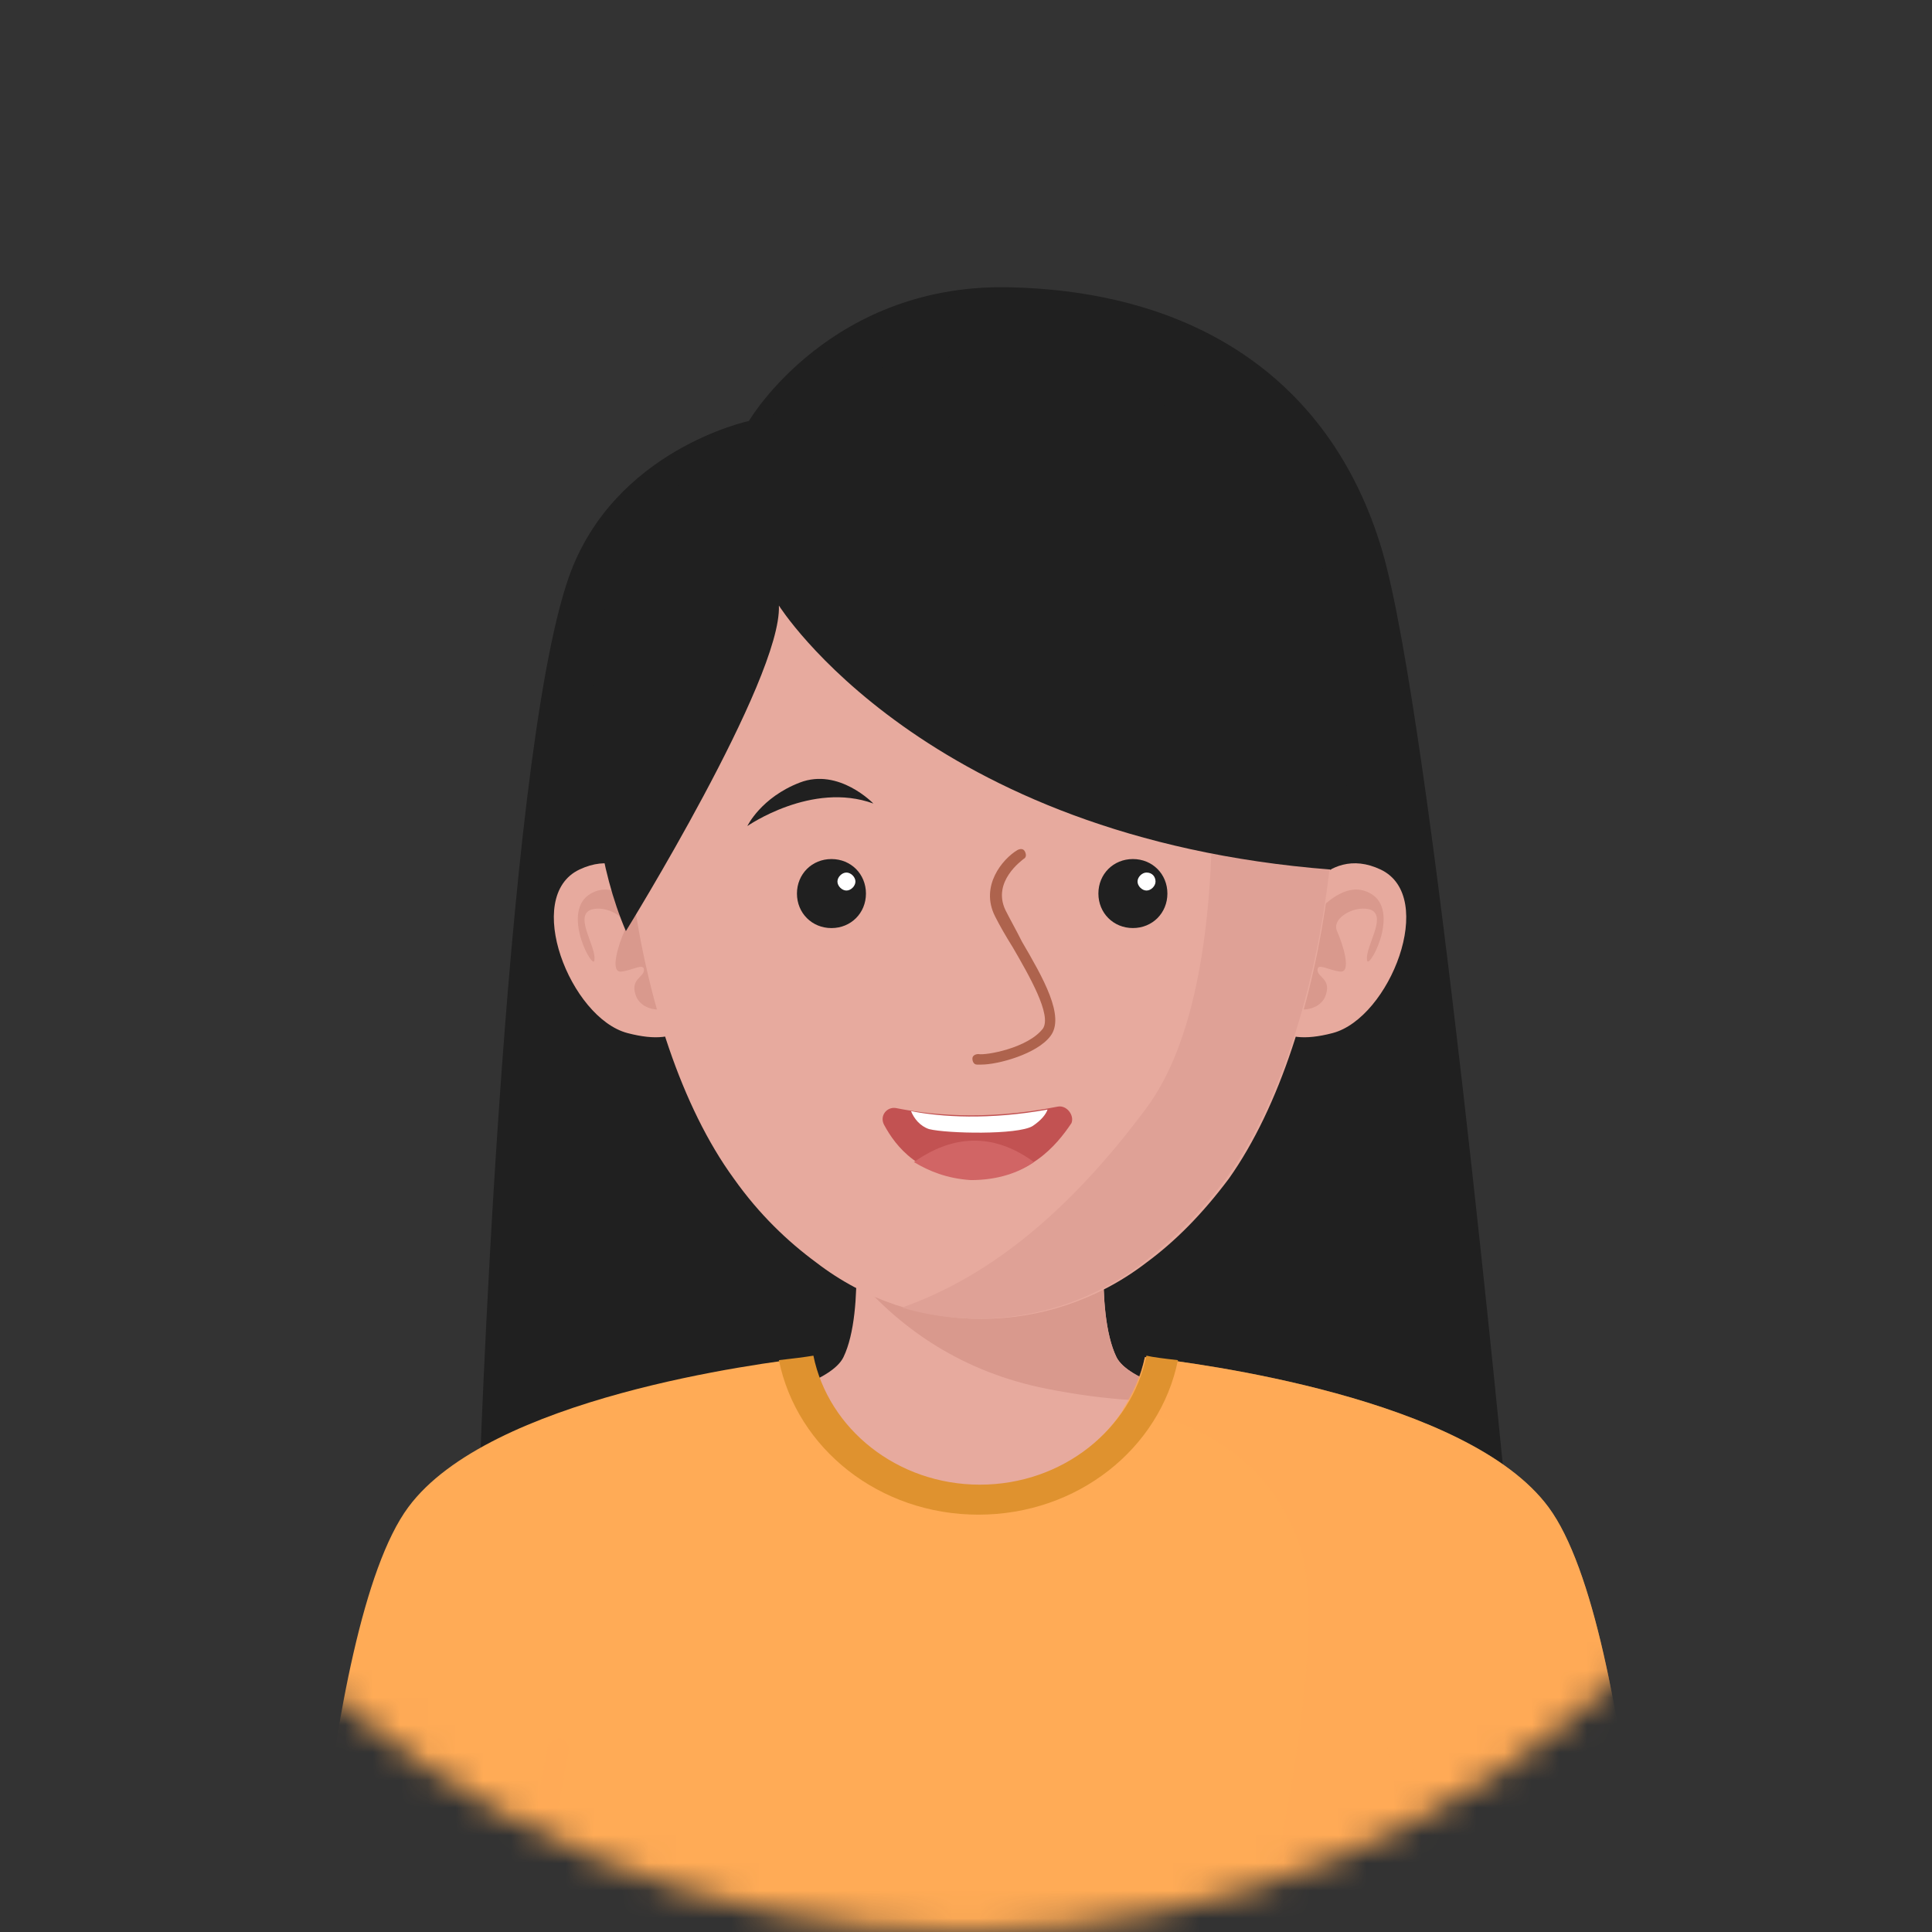 <svg width="70" height="70" viewBox="0 0 70 70" fill="none" xmlns="http://www.w3.org/2000/svg">
<rect x="0" y="0" width="70" height="70" fill="#333333" stroke="none"/>
<mask id="mask0_1122_4318" style="mask-type:alpha" maskUnits="userSpaceOnUse" x="0" y="0" width="70" height="70">
<circle cx="35" cy="35" r="35" fill="#D9D9D9"/>
</mask>
<g mask="url(#mask0_1122_4318)">
<path d="M27.134 15.253C27.134 15.253 22.242 16.286 20.611 20.907C18.219 27.701 17.35 54.172 17.35 54.172L54.584 54.444C54.584 54.444 51.866 25.962 50.072 19.928C48.278 13.895 43.495 10.633 36.809 10.416C30.123 10.144 27.134 15.253 27.134 15.253Z" fill="#202020"/>
<path d="M40.452 49.172C39.637 47.486 40.126 43.682 40.126 43.682L35.506 43.355L30.886 43.682C30.886 43.682 31.375 47.486 30.56 49.172C29.744 50.857 22.08 51.672 22.08 51.672C22.08 51.672 22.08 53.683 23.385 56.292C24.417 58.358 31.375 59.336 34.256 59.662C35.071 59.771 35.941 59.771 36.756 59.662C39.637 59.336 46.54 58.412 47.627 56.292C48.932 53.629 48.932 51.672 48.932 51.672C48.932 51.672 41.268 50.802 40.452 49.172Z" fill="#E7AA9E"/>
<path d="M40.45 49.171C39.634 47.486 40.123 43.681 40.123 43.681L35.503 43.355L30.883 43.681C30.883 43.681 31.046 44.931 31.046 46.29C32.677 48.192 34.905 49.714 37.895 50.312C40.069 50.747 42.026 50.856 43.82 50.693C42.135 50.312 40.776 49.823 40.45 49.171Z" fill="#D9998D"/>
<path d="M24.147 33.027C24.147 33.027 23.06 30.527 20.994 31.505C18.929 32.484 20.668 36.887 22.734 37.43C24.799 37.974 25.343 36.995 25.126 35.582C24.854 34.169 24.147 33.027 24.147 33.027Z" fill="#E7AA9E"/>
<path d="M24.31 34.388C24.31 34.388 22.734 31.452 21.32 32.431C20.342 33.137 21.538 35.257 21.538 34.768C21.592 34.279 20.831 33.246 21.375 32.974C21.918 32.757 22.842 33.246 22.625 33.735C22.407 34.224 22.081 35.257 22.516 35.203C22.951 35.148 23.332 34.877 23.332 35.148C23.332 35.42 22.788 35.475 23.06 36.127C23.332 36.725 24.473 36.779 24.527 35.964C24.636 35.094 24.31 34.388 24.31 34.388Z" fill="#D9998D"/>
<path d="M46.871 33.027C46.871 33.027 47.958 30.527 50.023 31.505C52.089 32.484 50.349 36.887 48.284 37.43C46.218 37.974 45.675 36.995 45.892 35.582C46.11 34.169 46.871 33.027 46.871 33.027Z" fill="#E7AA9E"/>
<path d="M46.757 34.386C46.757 34.386 48.334 31.451 49.747 32.43C50.725 33.136 49.529 35.256 49.529 34.767C49.475 34.278 50.236 33.245 49.692 32.973C49.149 32.756 48.225 33.245 48.442 33.734C48.66 34.223 48.986 35.256 48.551 35.202C48.116 35.148 47.736 34.876 47.736 35.148C47.736 35.419 48.279 35.474 48.007 36.126C47.736 36.724 46.594 36.778 46.54 35.963C46.431 35.093 46.757 34.386 46.757 34.386Z" fill="#D9998D"/>
<path d="M47.57 21.558C45.178 14.328 35.503 14.328 35.503 14.328C35.503 14.328 25.827 14.328 23.436 21.558C21.642 27.102 22.783 37.484 26.588 42.702C27.512 44.007 28.545 44.985 29.578 45.746C33.111 48.464 38.003 48.464 41.536 45.746C42.569 44.985 43.547 44.007 44.526 42.702C48.222 37.484 49.363 27.102 47.57 21.558Z" fill="#E7AA9E"/>
<path d="M44.417 42.703C48.167 37.539 49.363 27.102 47.569 21.558C46.7 18.84 44.797 17.155 42.732 16.123C43.928 23.461 45.123 35.31 41.536 40.148C38.546 44.17 35.611 46.344 32.676 47.377C35.611 48.247 38.872 47.703 41.427 45.747C42.46 44.931 43.493 43.953 44.417 42.703Z" fill="#DFA196"/>
<path d="M35.559 38.572C35.504 38.572 35.45 38.572 35.395 38.572C35.287 38.572 35.232 38.463 35.232 38.354C35.232 38.246 35.341 38.191 35.45 38.191C35.722 38.246 37.244 37.974 37.787 37.267C38.113 36.778 37.298 35.365 36.7 34.332C36.428 33.897 36.211 33.517 36.048 33.191C35.504 32.103 36.319 31.125 36.863 30.799C36.972 30.744 37.081 30.744 37.135 30.853C37.189 30.962 37.189 31.071 37.081 31.125C37.026 31.179 35.939 31.94 36.428 32.973C36.591 33.299 36.809 33.68 37.026 34.115C37.787 35.419 38.602 36.832 38.059 37.539C37.57 38.191 36.157 38.572 35.559 38.572Z" fill="#AE634D"/>
<path d="M38.333 40.093C35.615 40.636 33.549 40.364 32.462 40.147C32.136 40.093 31.864 40.419 32.027 40.745C32.462 41.56 33.332 42.647 35.234 42.702C37.245 42.756 38.278 41.506 38.822 40.691C38.931 40.419 38.659 40.038 38.333 40.093Z" fill="#C25252"/>
<path d="M35.179 42.757C36.157 42.757 36.918 42.485 37.462 42.104C35.614 40.745 34.037 41.452 33.113 42.104C33.657 42.431 34.309 42.702 35.179 42.757Z" fill="#D16565"/>
<path d="M33.008 40.257C33.117 40.528 33.334 40.8 33.66 40.909C34.312 41.072 36.867 41.126 37.411 40.8C37.737 40.583 37.9 40.365 37.954 40.202C35.834 40.583 34.095 40.474 33.008 40.257Z" fill="white"/>
<path d="M31.375 32.376C31.375 33.082 30.832 33.626 30.125 33.626C29.419 33.626 28.875 33.082 28.875 32.376C28.875 31.669 29.419 31.125 30.125 31.125C30.832 31.125 31.375 31.669 31.375 32.376Z" fill="#202020"/>
<path d="M30.994 31.94C30.994 32.103 30.831 32.266 30.668 32.266C30.505 32.266 30.342 32.103 30.342 31.94C30.342 31.777 30.505 31.614 30.668 31.614C30.831 31.614 30.994 31.777 30.994 31.94Z" fill="white"/>
<path d="M42.297 32.375C42.297 33.081 41.754 33.625 41.047 33.625C40.34 33.625 39.797 33.081 39.797 32.375C39.797 31.668 40.34 31.125 41.047 31.125C41.754 31.125 42.297 31.668 42.297 32.375Z" fill="#202020"/>
<path d="M41.867 31.94C41.867 32.103 41.704 32.266 41.541 32.266C41.378 32.266 41.215 32.103 41.215 31.94C41.215 31.777 41.378 31.614 41.541 31.614C41.758 31.614 41.867 31.777 41.867 31.94Z" fill="white"/>
<path d="M31.644 29.114C31.644 29.114 30.394 27.81 28.981 28.353C27.567 28.897 27.078 29.93 27.078 29.93C27.078 29.93 29.415 28.299 31.644 29.114Z" fill="#202020"/>
<path d="M39.148 29.114C39.148 29.114 40.399 27.809 41.812 28.353C43.225 28.896 43.714 29.929 43.714 29.929C43.714 29.929 41.377 28.298 39.148 29.114Z" fill="#202020"/>
<path d="M56.105 54.607C53.17 50.639 43.386 49.389 41.483 49.171C40.94 51.835 38.439 53.846 35.45 53.846C32.46 53.846 29.96 51.835 29.416 49.171C27.514 49.389 17.73 50.639 14.794 54.607C11.533 59.01 10.881 76.567 10.881 76.567H35.45H60.019C60.019 76.567 59.367 59.01 56.105 54.607Z" fill="#FFAB56"/>
<path opacity="0.5" d="M60.017 76.567C60.017 76.567 59.364 59.01 56.103 54.607C53.168 50.639 43.384 49.389 41.481 49.171C41.318 49.878 41.047 50.476 40.666 51.074C42.079 51.237 45.558 51.998 47.026 55.803C48.439 59.39 45.612 70.859 44.09 76.621H60.017V76.567Z" fill="#FFAB56"/>
<path d="M28.221 49.281C28.873 52.488 31.863 54.879 35.45 54.879C39.038 54.879 42.027 52.488 42.679 49.281C42.19 49.226 41.755 49.172 41.538 49.118C40.994 51.781 38.494 53.792 35.504 53.792C32.515 53.792 30.015 51.781 29.471 49.118C29.145 49.172 28.71 49.226 28.221 49.281Z" fill="#DF922F"/>
<path opacity="0.5" d="M20.605 63.469C20.605 63.523 19.409 69.122 19.029 76.569H18.268C18.594 69.013 19.844 63.36 19.844 63.306C19.898 63.088 20.116 62.98 20.333 62.98C20.496 63.034 20.659 63.251 20.605 63.469Z" fill="#FFAB56"/>
<path opacity="0.5" d="M52.623 76.569H51.862C51.536 69.122 50.34 63.523 50.286 63.469C50.232 63.252 50.395 63.034 50.612 62.98C50.83 62.925 51.047 63.089 51.101 63.306C51.047 63.36 52.297 69.013 52.623 76.569Z" fill="#FFAB56"/>
<path d="M22.677 33.735C22.677 33.735 28.33 24.603 28.221 21.94C28.221 21.94 33.494 30.365 48.224 31.506C48.224 31.506 49.909 26.125 47.844 20.418C45.778 14.71 37.027 11.938 32.298 13.243C27.515 14.493 23.384 18.135 22.405 20.418C21.481 22.701 20.72 29.169 22.677 33.735Z" fill="#202020"/>
</g>
</svg>
